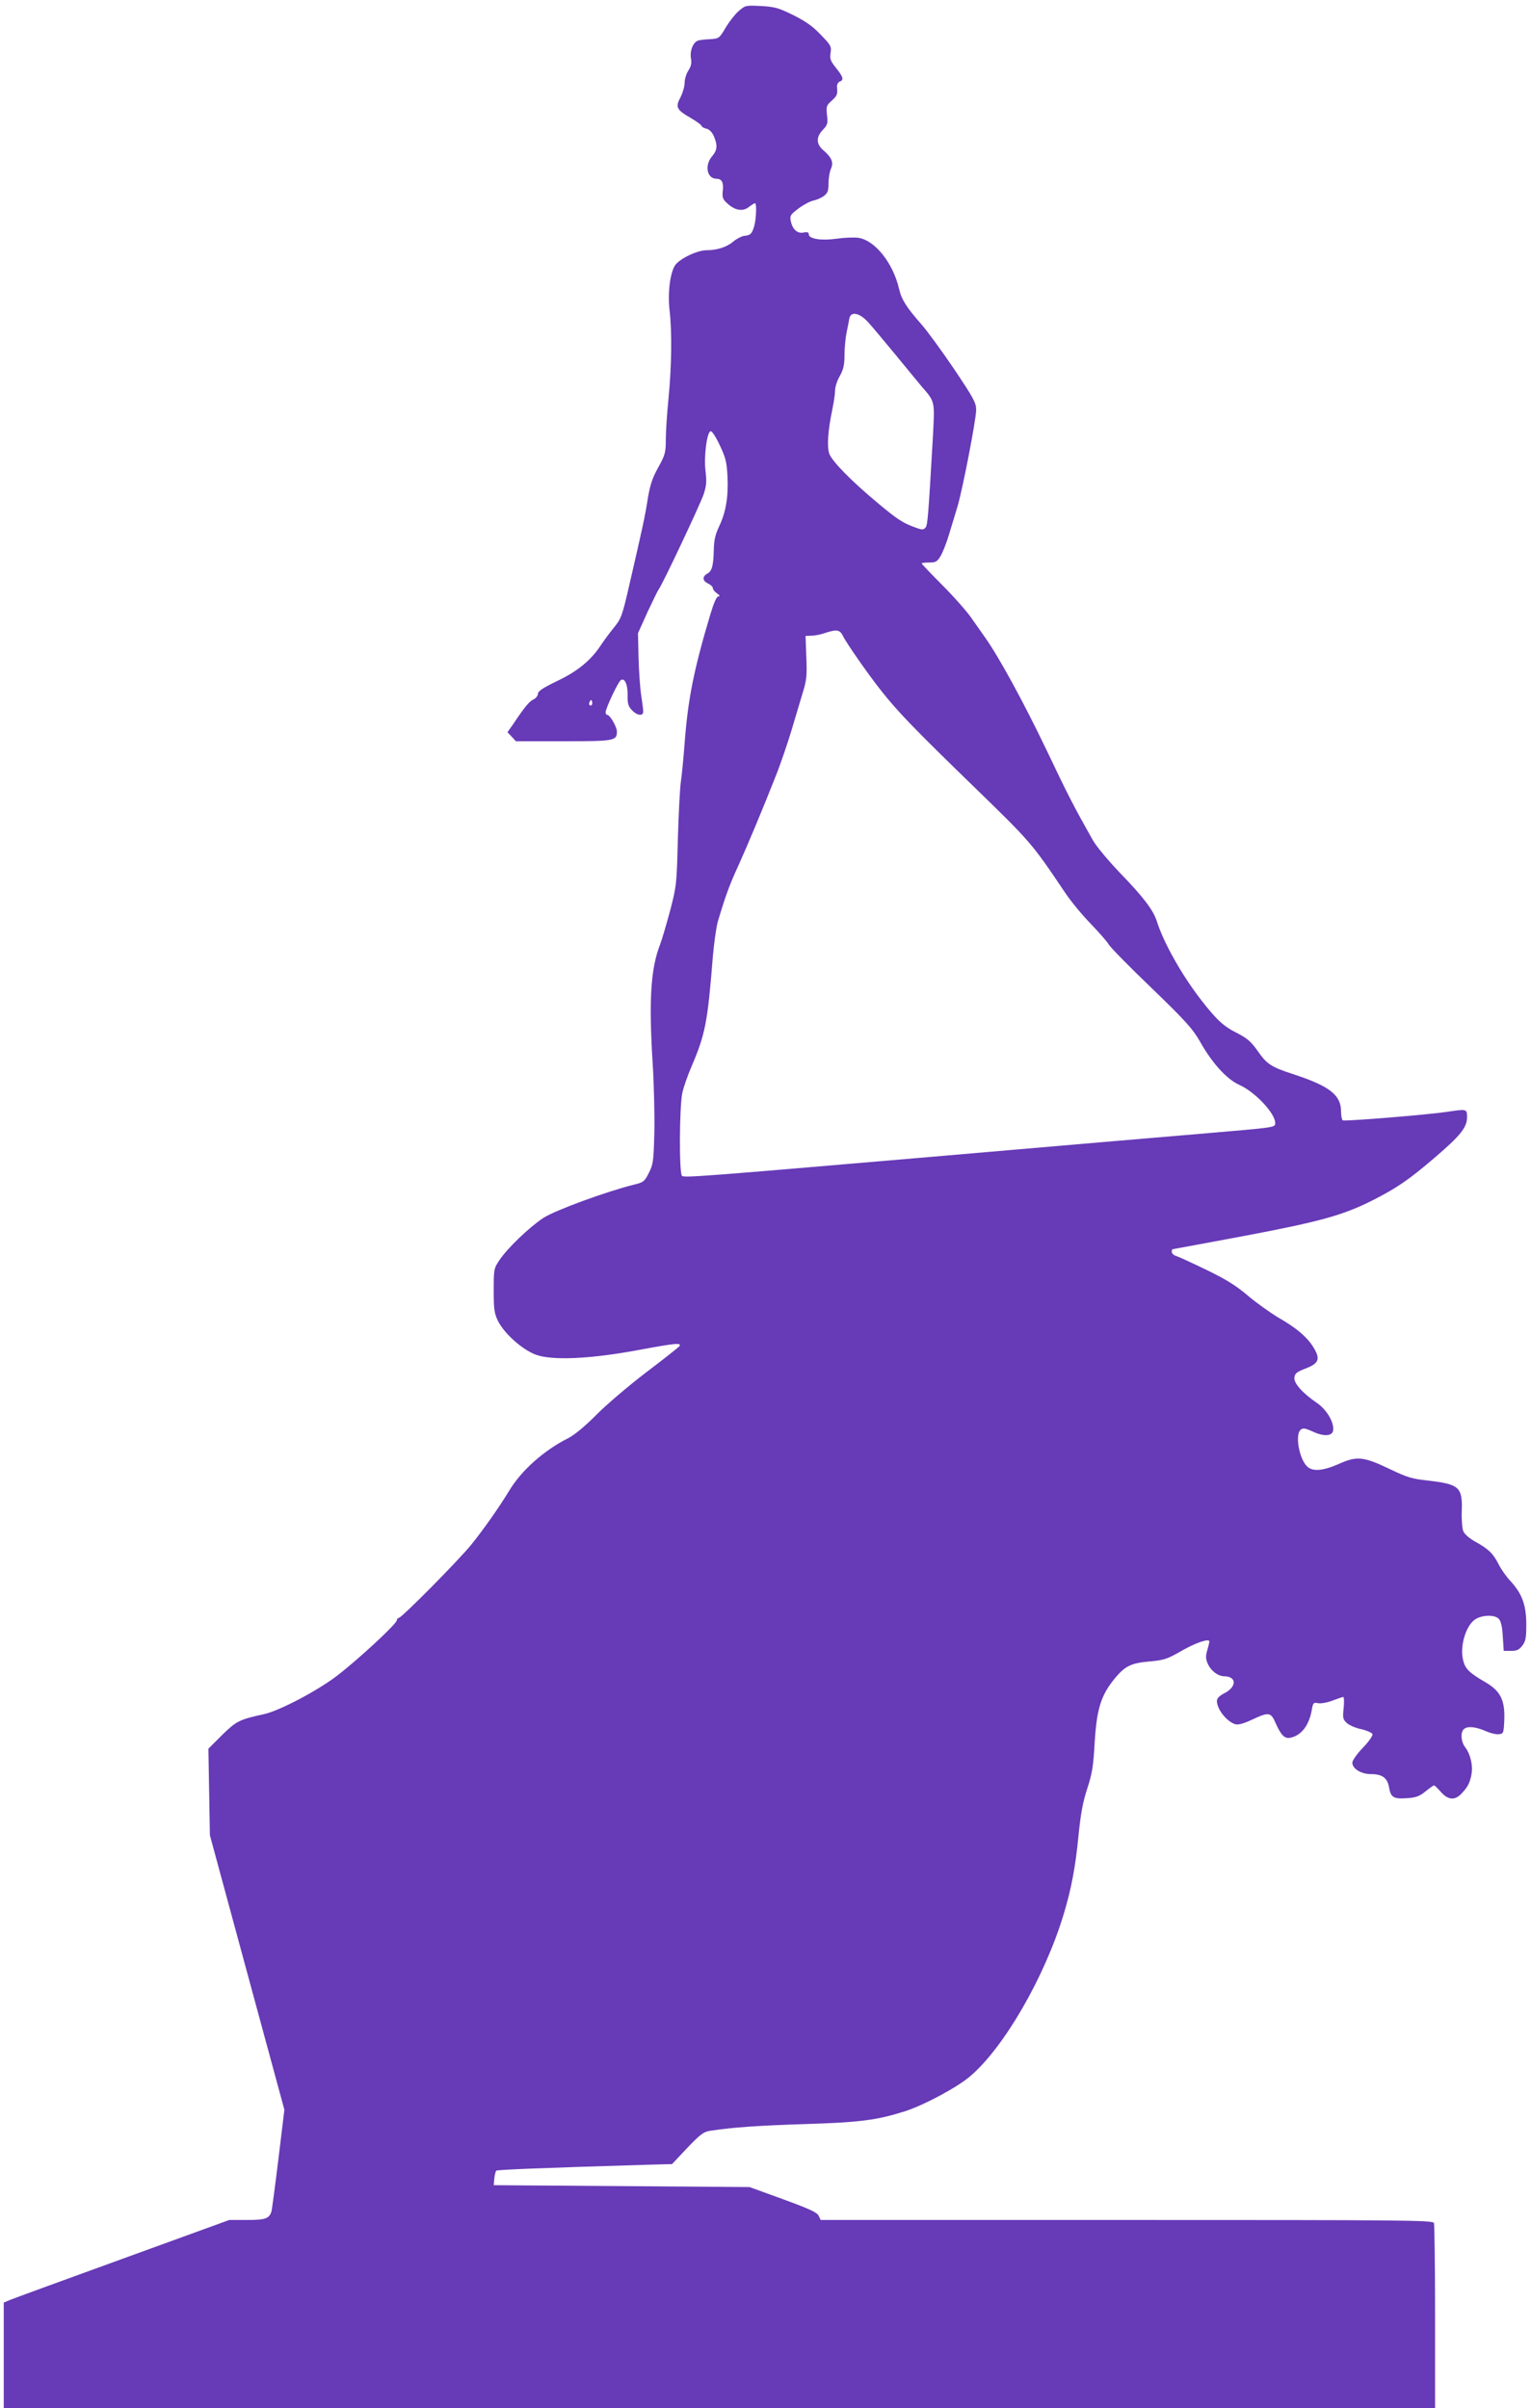 <?xml version="1.0" standalone="no"?>
<!DOCTYPE svg PUBLIC "-//W3C//DTD SVG 20010904//EN"
 "http://www.w3.org/TR/2001/REC-SVG-20010904/DTD/svg10.dtd">
<svg version="1.0" xmlns="http://www.w3.org/2000/svg"
 width="814pt" height="1280pt" viewBox="0 0 814 1280"
 preserveAspectRatio="xMidYMid meet">
<g transform="translate(0,1280) scale(0.1,-0.1)"
fill="#673ab7" stroke="none">
<path d="M3926 12740 c-20 -18 -51 -58 -69 -89 -32 -54 -35 -56 -78 -59 -24
-1 -54 -4 -65 -7 -28 -6 -48 -56 -40 -97 4 -24 0 -41 -14 -63 -11 -16 -20 -46
-20 -65 0 -19 -10 -54 -22 -77 -28 -53 -22 -66 56 -111 31 -18 56 -37 56 -41
0 -5 12 -12 26 -15 16 -4 30 -19 40 -41 20 -49 18 -73 -11 -107 -40 -48 -26
-118 24 -118 28 0 39 -19 34 -63 -4 -36 -1 -46 24 -68 40 -38 83 -45 115 -19
14 11 29 20 32 20 10 0 7 -82 -4 -122 -12 -41 -20 -49 -55 -52 -13 -2 -38 -15
-55 -29 -35 -30 -87 -47 -143 -47 -50 0 -141 -44 -167 -79 -27 -39 -41 -148
-30 -241 13 -111 11 -296 -5 -460 -8 -80 -15 -180 -15 -223 0 -72 -3 -84 -40
-151 -32 -57 -44 -95 -56 -167 -15 -97 -27 -150 -97 -454 -39 -170 -44 -183
-83 -231 -23 -28 -53 -69 -67 -90 -53 -82 -124 -141 -233 -193 -77 -37 -104
-55 -104 -69 0 -10 -11 -24 -24 -30 -22 -10 -47 -40 -111 -136 l-27 -38 23
-24 22 -24 253 0 c271 0 284 2 284 52 0 24 -37 88 -51 88 -5 0 -9 6 -9 14 0
21 67 163 81 171 21 13 37 -24 36 -81 -1 -43 3 -58 23 -79 27 -29 60 -33 60
-7 0 9 -5 49 -11 87 -6 39 -12 128 -14 200 l-3 129 50 111 c28 60 55 115 60
122 19 23 219 448 239 505 15 46 17 68 10 125 -9 77 7 204 27 211 7 2 27 -28
49 -75 32 -67 37 -90 41 -168 5 -108 -9 -189 -45 -264 -20 -42 -27 -73 -28
-126 -2 -84 -10 -112 -36 -125 -26 -15 -24 -38 6 -52 14 -6 25 -17 25 -24 0
-7 10 -20 22 -28 15 -11 18 -16 8 -16 -10 0 -24 -32 -44 -98 -87 -292 -118
-445 -136 -682 -6 -80 -15 -172 -20 -205 -5 -33 -12 -170 -16 -305 -6 -238 -7
-249 -41 -380 -20 -74 -44 -156 -54 -182 -49 -126 -60 -295 -39 -628 7 -113
11 -279 9 -370 -4 -152 -6 -169 -29 -214 -23 -46 -29 -51 -80 -63 -145 -36
-418 -136 -480 -176 -75 -49 -194 -163 -236 -227 -28 -42 -29 -48 -29 -159 0
-101 3 -122 23 -163 33 -66 128 -151 199 -178 87 -33 291 -24 552 25 195 36
227 39 213 19 -4 -5 -83 -68 -177 -139 -93 -71 -213 -173 -265 -226 -62 -62
-115 -106 -150 -124 -126 -63 -247 -170 -311 -276 -59 -97 -141 -212 -203
-289 -70 -86 -371 -390 -386 -390 -5 0 -10 -6 -10 -12 0 -19 -208 -211 -319
-296 -105 -80 -305 -185 -386 -203 -132 -29 -147 -36 -224 -111 l-73 -73 4
-230 4 -230 198 -730 198 -729 -31 -256 c-17 -140 -34 -265 -36 -277 -10 -45
-30 -53 -131 -53 l-95 0 -567 -206 c-312 -113 -582 -212 -599 -219 l-33 -14 0
-280 0 -281 3805 0 3805 0 0 484 c0 266 -3 491 -6 500 -6 15 -159 16 -1633 16
l-1628 0 -10 22 c-8 18 -49 37 -189 88 l-179 65 -680 5 -680 5 3 35 c2 19 7
38 10 42 6 5 213 14 816 32 l119 3 81 86 c69 72 87 86 121 91 124 19 260 28
510 36 293 9 380 21 533 70 101 34 269 124 339 183 180 152 397 528 497 858
42 138 64 255 80 421 12 118 23 178 46 249 26 79 33 118 40 244 11 187 35 259
115 353 50 58 83 73 180 81 74 7 92 13 165 55 76 44 150 69 150 51 0 -4 -5
-25 -11 -46 -9 -29 -9 -45 1 -69 16 -39 55 -70 89 -70 67 -1 67 -56 1 -90 -27
-14 -40 -27 -40 -41 0 -44 52 -110 98 -124 16 -4 43 3 88 24 92 43 101 41 128
-22 29 -64 48 -81 80 -73 58 14 97 68 111 150 6 35 9 38 33 33 15 -3 49 3 77
14 27 10 53 19 57 19 4 0 5 -26 2 -58 -6 -53 -4 -61 16 -80 13 -12 47 -27 77
-33 30 -7 57 -19 60 -26 3 -8 -19 -40 -51 -73 -31 -32 -56 -68 -56 -79 0 -32
46 -61 99 -61 60 0 87 -20 96 -69 9 -55 24 -64 95 -59 48 3 67 10 99 36 22 18
42 32 46 32 3 0 19 -16 36 -35 39 -44 75 -46 111 -7 32 34 44 57 52 104 8 45
-7 106 -34 141 -22 28 -26 77 -8 95 18 18 60 15 114 -8 26 -12 59 -20 73 -18
25 3 26 6 29 78 4 102 -21 152 -98 197 -86 50 -109 71 -120 115 -20 72 11 183
61 219 36 25 104 28 127 5 12 -12 19 -41 22 -94 l5 -77 39 0 c31 0 43 6 60 28
18 24 21 42 21 115 -1 102 -22 160 -84 228 -22 23 -51 64 -64 91 -29 57 -54
80 -124 119 -31 17 -57 40 -63 55 -6 14 -10 64 -8 111 4 123 -15 139 -177 158
-87 9 -113 17 -205 61 -140 67 -175 71 -271 28 -84 -37 -138 -42 -168 -15 -43
39 -67 170 -36 196 13 11 24 9 64 -9 59 -28 105 -25 109 6 6 42 -34 110 -85
145 -78 53 -125 106 -121 136 2 21 13 30 57 47 72 27 82 50 47 109 -33 56 -90
106 -190 163 -43 26 -115 77 -160 115 -62 53 -114 86 -221 138 -77 37 -150 71
-162 74 -13 4 -23 14 -23 22 0 8 2 14 4 14 3 0 173 32 378 70 408 77 530 111
688 191 129 66 189 107 326 224 138 118 174 162 174 217 0 44 -1 44 -108 28
-108 -16 -542 -51 -553 -45 -5 4 -9 25 -9 48 0 86 -61 134 -250 196 -123 40
-144 54 -194 126 -34 48 -55 66 -105 92 -75 37 -112 71 -195 178 -103 133
-200 305 -236 420 -19 58 -70 126 -195 255 -62 65 -126 141 -145 175 -104 184
-134 243 -249 485 -120 250 -250 488 -323 591 -18 26 -52 74 -76 108 -24 34
-92 111 -152 171 -61 61 -110 113 -110 115 0 3 18 5 40 5 35 0 43 5 60 33 11
17 32 70 46 117 14 47 34 112 44 145 26 84 100 465 100 516 0 38 -13 62 -117
217 -65 96 -143 203 -174 238 -80 91 -106 132 -119 189 -32 137 -127 257 -216
271 -24 3 -77 1 -118 -5 -80 -11 -146 -1 -146 24 0 10 -8 13 -28 9 -33 -7 -59
17 -68 63 -5 27 -1 33 43 66 27 20 62 38 78 41 16 3 41 14 55 24 21 16 25 28
25 68 0 27 6 62 13 77 15 34 4 60 -40 98 -39 33 -40 70 -3 109 25 26 27 34 22
78 -5 46 -3 52 24 76 30 27 33 34 29 74 -1 12 6 25 14 28 24 9 20 24 -19 73
-30 37 -34 49 -29 80 5 34 2 41 -53 97 -42 45 -82 72 -146 104 -77 38 -98 44
-171 48 -82 4 -83 4 -120 -28z m690 -1653 c22 -24 86 -101 144 -171 58 -71
121 -147 140 -170 72 -83 70 -75 60 -268 -24 -418 -28 -469 -39 -482 -11 -13
-18 -13 -51 -1 -66 23 -99 44 -198 127 -146 121 -250 228 -263 267 -13 38 -7
123 16 233 8 38 15 84 15 103 0 18 11 53 25 76 19 35 25 58 25 111 0 36 5 90
11 120 6 29 13 63 15 76 8 39 55 29 100 -21z m-135 -1666 c17 -36 133 -203
203 -291 87 -111 178 -205 488 -506 310 -301 312 -303 491 -569 30 -45 91
-119 136 -165 45 -47 88 -96 96 -110 7 -14 109 -118 227 -231 183 -177 219
-217 258 -285 65 -116 143 -201 210 -231 83 -37 190 -151 190 -202 0 -24 8
-23 -380 -56 -282 -24 -711 -60 -1460 -125 -1203 -103 -1303 -111 -1314 -100
-16 16 -14 369 2 442 7 31 29 94 49 140 73 171 85 232 113 583 6 71 18 154 26
185 42 140 61 193 111 302 51 113 124 287 205 492 21 55 55 154 75 220 20 67
47 157 60 201 22 70 24 94 20 193 l-4 112 31 1 c17 0 49 6 71 14 64 21 80 18
96 -14z m-1335 -368 c-10 -10 -19 5 -10 18 6 11 8 11 12 0 2 -7 1 -15 -2 -18z"/>
</g>
</svg>
